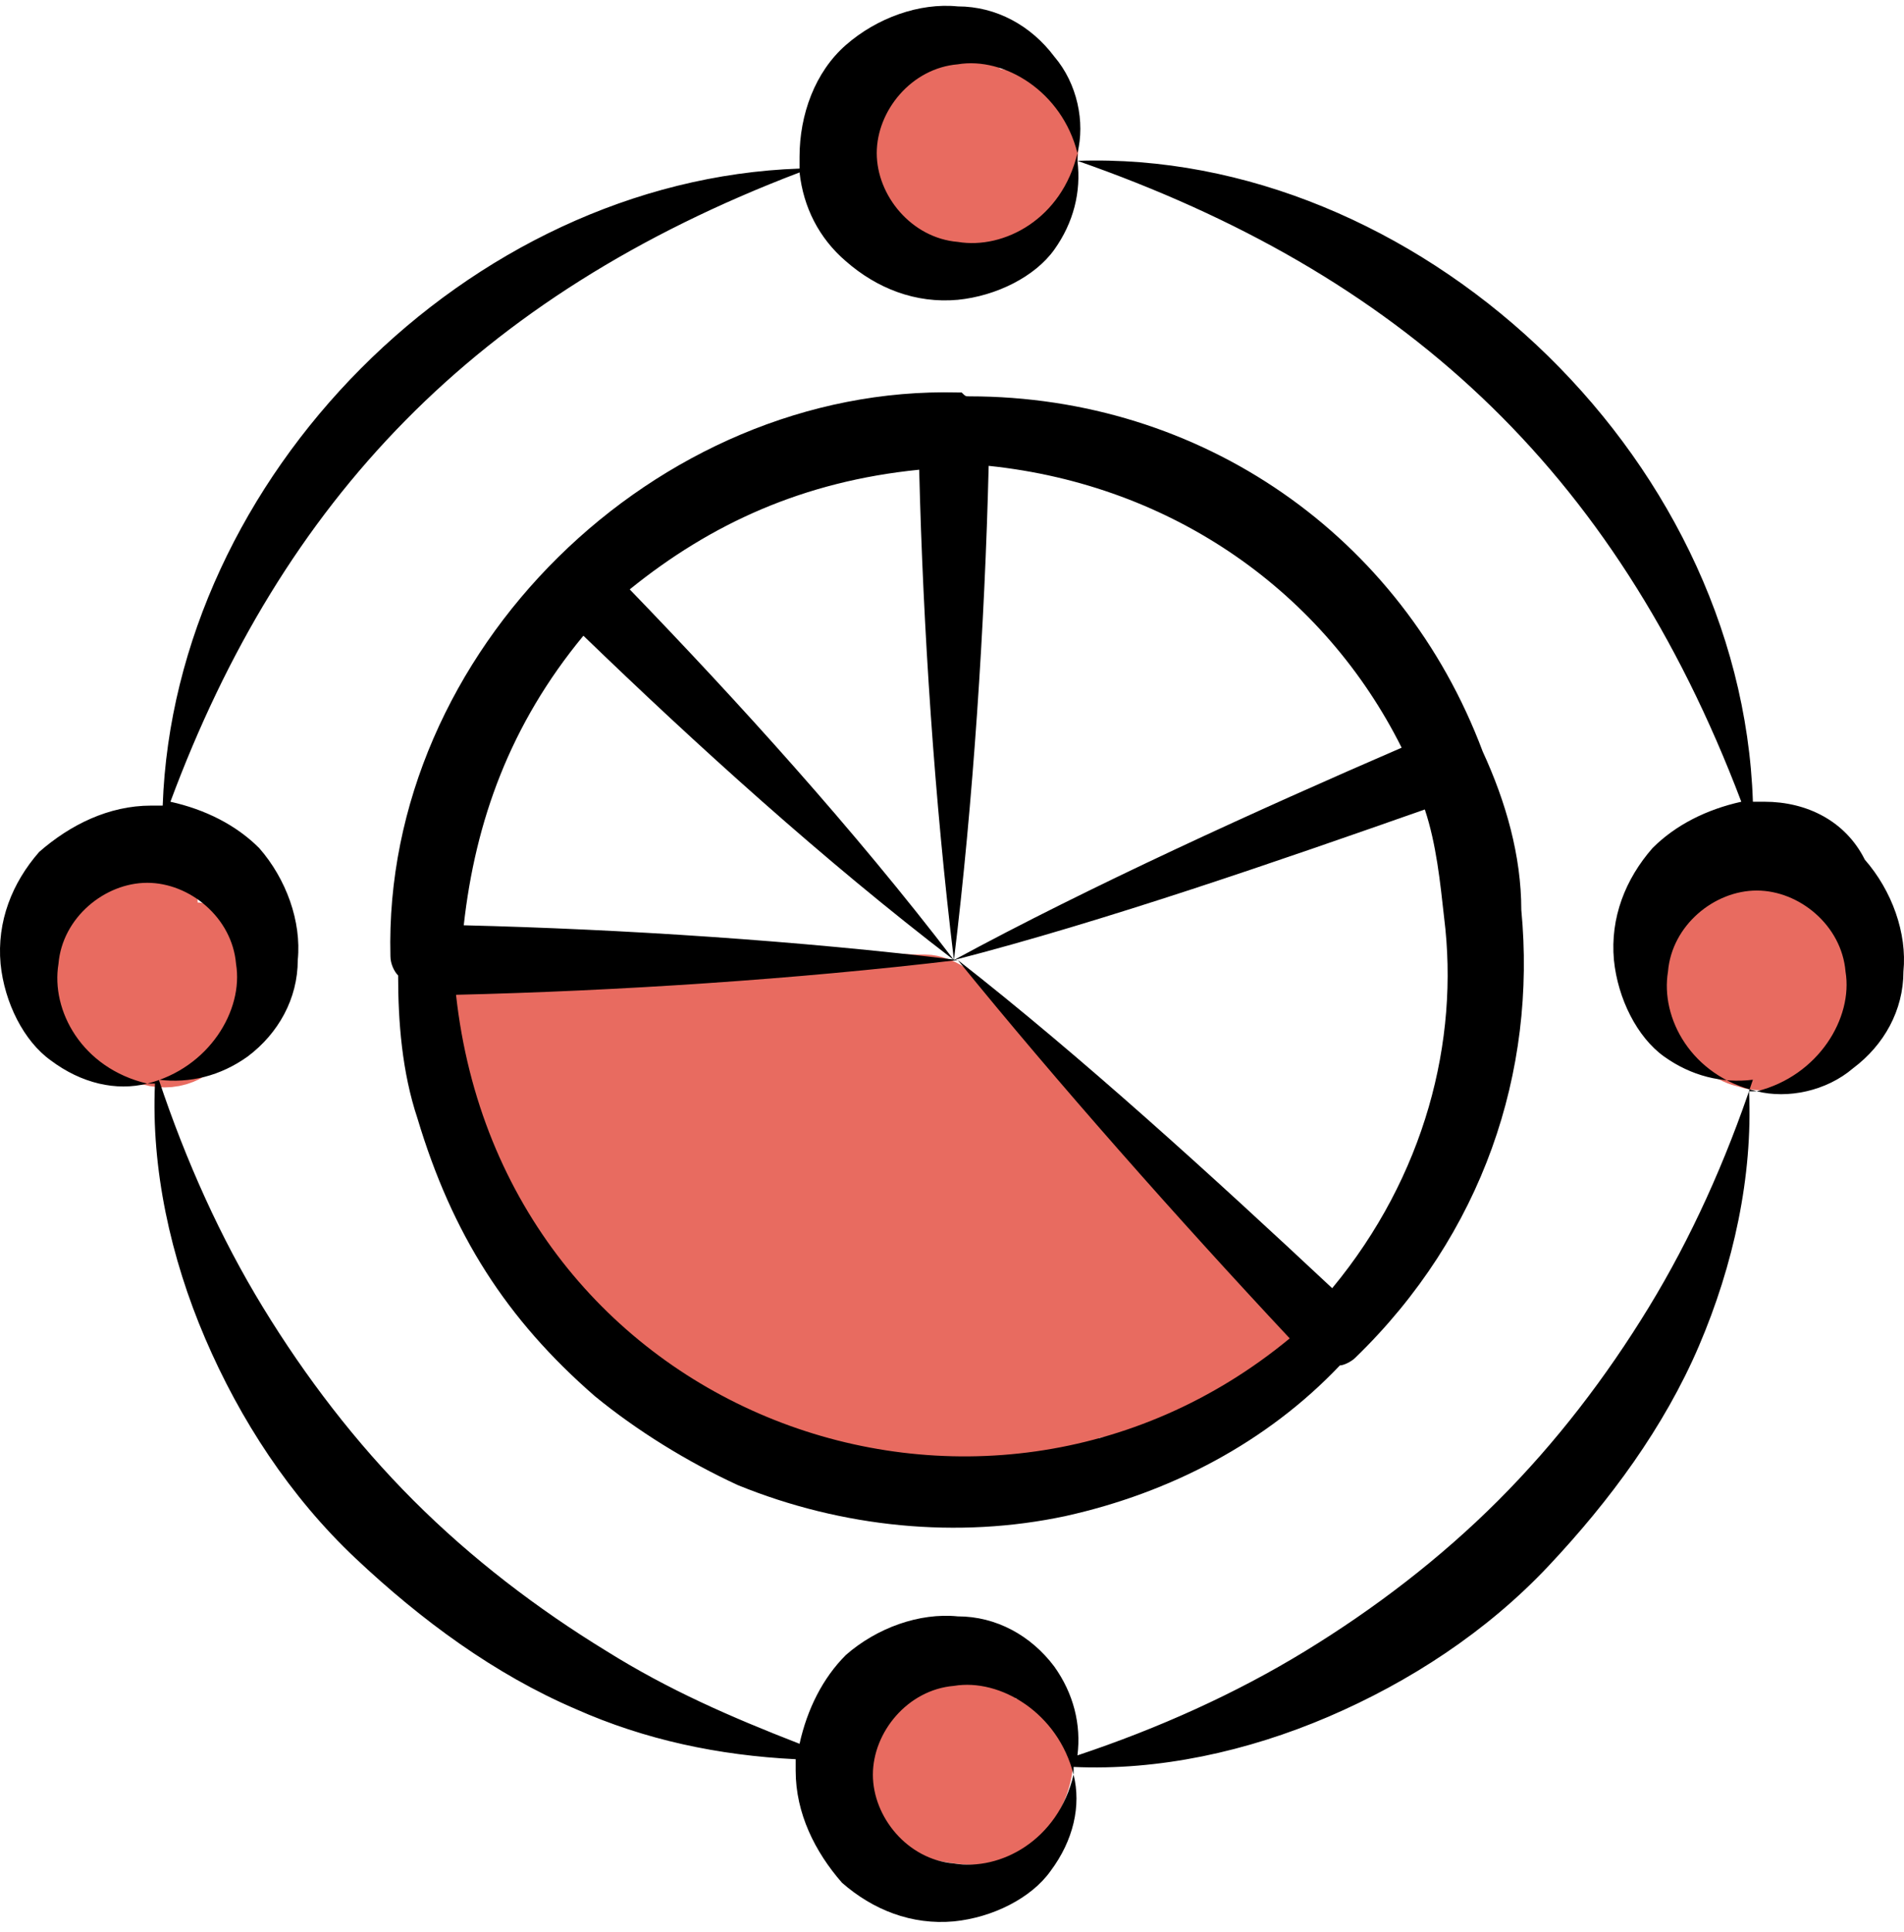 <?xml version="1.0" encoding="UTF-8"?> <svg xmlns="http://www.w3.org/2000/svg" width="69" height="70" viewBox="0 0 69 70" fill="none"><path d="M5.663 32.679C4.488 32.679 3.515 33.842 3.198 34.953C2.831 36.237 4.271 37.296 5.251 37.731C6.892 38.46 7.724 36.602 7.724 35.357C7.724 34.654 7.829 34.19 6.968 34.19C6.014 34.19 5.663 34.432 5.663 35.426" stroke="#E86B60" stroke-width="3" stroke-linecap="round"></path><path d="M35.062 3.417C34.237 3.417 33.237 3.219 32.894 4.211C32.711 4.739 32.607 5.526 32.734 6.096C32.824 6.499 33.634 7.168 34.032 7.256C34.735 7.412 35.43 7.401 36.161 7.401C37.487 7.401 38.282 4.321 36.71 4.096C35.915 3.983 35.098 3.683 34.589 4.516C33.934 5.587 34.502 6.165 35.749 6.165" stroke="#E86B60" stroke-width="3" stroke-linecap="round"></path><path d="M64.323 32.816C63.501 32.816 62.884 32.733 62.339 33.434C62.277 33.514 61.992 34.113 61.988 34.19C61.978 34.358 61.909 35.01 61.82 35.121C61.004 36.141 62.477 37.713 63.314 37.899C63.59 37.96 63.5 38 64 38C64.321 38.107 65.085 37.918 65.422 37.899C65.578 37.89 66.056 37.54 66.178 37.418C66.518 37.078 66.522 36.689 66.727 36.319C66.899 36.011 66.796 35.502 66.796 35.151C66.796 34.583 66.353 34.604 65.972 34.434C65.556 34.249 64.576 34.363 64.293 34.772C63.722 35.596 64.995 35.363 65.697 35.563" stroke="#E86B60" stroke-width="3" stroke-linecap="round"></path><path d="M35.474 62.215C35.056 62.215 34.084 61.768 33.795 62.215C33.593 62.526 33.184 62.794 32.94 63.108C32.766 63.332 32.864 63.797 32.864 64.069C32.864 64.332 32.864 64.594 32.864 64.856C32.864 65.397 33.033 65.358 33.482 65.642C33.946 65.935 34.807 66.061 35.337 66.061C36.514 66.061 37.397 64.814 37.397 63.657C37.397 63.019 36.94 63.039 36.367 63.039C35.68 63.039 35.474 63.615 35.474 64.275" stroke="#E86B60" stroke-width="3" stroke-linecap="round"></path><path d="M17.065 36.8C17.662 36.8 18.203 36.661 18.782 36.533C19.871 36.291 21.15 36.496 22.217 36.182C22.733 36.03 23.277 36.195 23.797 36.083C24.557 35.918 25.34 35.976 26.117 35.976C27.145 35.976 28.073 35.838 29.078 35.838C30.541 35.838 32.029 36.083 33.52 36.083C34.287 36.083 35.458 37.481 35.917 38.036C36.249 38.438 36.805 38.991 36.985 39.486C37.144 39.923 37.526 39.66 37.703 39.96C37.891 40.281 38.276 40.436 38.496 40.753C38.718 41.073 39.142 41.37 39.45 41.6C40.074 42.068 40.679 42.791 41.175 43.402C42.055 44.484 42.86 46.01 44.052 46.691C44.348 46.86 45.708 48.267 45.5 48.5C45.058 48.993 44.156 49.088 43.579 49.408C41.523 50.55 38.899 50.76 36.603 50.812C36.112 50.824 35.66 51.076 35.169 51.087C34.477 51.103 33.831 51.148 33.146 51.217C32.029 51.329 30.643 51.339 29.574 51.019C26.652 50.142 24.266 48.33 21.675 46.775C20.832 46.27 20.422 45.505 19.92 44.661C19.505 43.964 18.909 42.859 18.851 42.051C18.788 41.168 17.847 40.399 17.752 39.547C17.677 38.871 16.865 38.136 17.92 38.174C18.883 38.208 19.852 38.6 20.82 38.693C21.428 38.751 22.05 38.723 22.66 38.723C25.053 38.723 27.353 37.746 29.689 37.357C30.833 37.166 31.921 37.179 33.07 37.349C34.487 37.559 35.298 38.854 36.145 39.944C36.978 41.015 37.87 42.081 38.832 43.043C39.659 43.87 40.22 44.772 40.9 45.714C41.239 46.183 41.793 46.83 41.793 47.447C41.793 48.262 41.544 48.176 41.114 48.821C40.718 49.415 39.711 49.55 39.183 50.049C38.633 50.571 39.034 50.907 38.466 51.362C38.117 51.641 35.96 51.362 35.504 51.362C34.807 51.362 34.11 51.362 33.413 51.362C33.159 51.362 32.396 51.362 32.65 51.362C33.782 51.362 34.923 51.407 36.054 51.354C37.046 51.308 37.983 50.4 38.992 50.4C39.798 50.4 40.961 50.324 41.305 49.439C41.566 48.766 41.265 48.139 40.664 47.79C39.611 47.179 38.634 47.412 37.535 47.714C36.863 47.898 35.377 48.158 35.237 49.065C35.212 49.227 38.196 48.206 38.466 48.065C38.623 47.982 40.193 47.304 39.923 47.035C39.634 46.745 39.001 46.749 38.634 46.722C37.474 46.635 36.511 46.81 35.459 47.317C35.126 47.477 32.706 48.874 34.283 48.874C35.901 48.874 38.627 47.805 38.878 45.974C38.922 45.648 39.047 45.003 38.657 44.844C37.905 44.538 36.89 44.594 36.13 44.814C35.132 45.102 34.09 45.66 33.367 46.416C33.255 46.534 32.444 47.436 32.65 47.653C33.62 48.674 35.782 47.264 36.42 46.554C37.549 45.297 37.411 43.608 35.459 43.852C33.776 44.062 31.434 46.296 31.353 48.034C31.283 49.518 33.703 47.906 34.085 47.554C35.452 46.293 36.166 43.882 34.512 42.493C32.828 41.08 30.845 42.21 29.872 43.806C29.057 45.143 28.158 47.42 30.421 47.729C33.061 48.09 34.569 45.587 34.627 43.295C34.642 42.663 34.531 40.399 33.398 41.532C32.242 42.687 31.182 45.106 31.353 46.767C31.387 47.107 32.017 46.926 32.192 46.851C33.221 46.414 33.889 45.079 34.352 44.142C34.917 42.999 36.042 39.795 33.52 40.494C32.207 40.858 29.845 43.151 30.345 44.722C30.458 45.078 31.064 44.786 31.246 44.676C32.233 44.079 32.975 42.861 33.184 41.745C33.316 41.041 33.394 39.91 32.772 39.395C32.18 38.904 31.138 39.209 30.589 39.608C30.212 39.883 27.111 43.307 28.498 43.638C30.041 44.007 31.397 42.109 31.566 40.814C31.893 38.318 29.002 38.97 27.834 40.074C27.523 40.368 24.366 43.674 25.812 44.081C27.539 44.567 29.542 43.328 29.238 41.417C28.855 38.999 25.337 39.434 23.888 40.341C22.862 40.984 21.095 42.963 23.14 43.508C24.555 43.886 27.199 43.443 26.224 41.364C25.334 39.467 22.189 39.265 20.607 40.265C19.602 40.899 19.177 42.198 20.37 42.829C21.586 43.473 22.304 42.765 22.392 41.501C22.434 40.91 22.418 39.843 21.69 39.639C20.7 39.362 19.981 40.559 19.981 41.387C19.981 43.436 22.714 43.805 24.224 43.913C24.684 43.946 25.547 44.132 25.758 43.562C25.917 43.133 25.986 42.276 25.644 41.913C24.794 41.013 23.808 43.601 23.72 44.111C23.673 44.391 23.507 45.197 23.766 45.44C24.123 45.772 25.023 45.61 25.369 45.348C26.372 44.588 26.523 42.404 25.033 42.081C23.66 41.784 22.322 44.293 22.667 45.424C23.082 46.781 26.895 46.492 27.872 46.325C28.575 46.205 29.415 45.893 29.727 45.195C29.95 44.697 29.73 44.467 29.208 44.524C27.933 44.661 26.962 46.634 27.292 47.79C27.579 48.795 30.048 48.932 30.765 48.454C31.703 47.828 30.173 47.37 29.536 47.821C28.945 48.239 27.525 49.76 29.032 49.843C29.893 49.891 30.765 49.851 31.627 49.851" stroke="#E86B60" stroke-width="3" stroke-linecap="round"></path><path d="M53.733 27.228C50.795 19.395 43.522 14.359 35.129 14.359C34.99 14.359 34.99 14.359 34.85 14.219H34.71C23.8 13.94 13.869 23.591 14.149 34.641C14.149 34.921 14.288 35.2 14.428 35.34C14.428 37.019 14.568 38.837 15.128 40.516C16.386 44.712 18.345 47.789 21.562 50.586C23.1 51.845 24.919 52.964 26.737 53.803C30.514 55.342 34.71 55.762 38.626 54.922C42.403 54.083 45.9 52.265 48.557 49.467C48.697 49.467 48.977 49.328 49.117 49.188C53.733 44.712 55.691 38.837 55.131 32.962C55.131 31.004 54.572 29.046 53.733 27.228ZM48.278 46.67C43.941 42.614 39.186 38.278 34.71 34.781C38.346 39.257 42.683 44.152 46.739 48.488C35.549 57.72 18.205 51.286 16.526 36.04C22.401 35.9 28.835 35.48 34.71 34.781C28.975 34.081 22.541 33.662 16.806 33.522C17.226 29.745 18.485 26.248 21.142 23.031C25.198 26.948 29.814 31.144 34.57 34.781C30.933 30.025 26.737 25.409 22.821 21.353C25.758 18.975 29.115 17.436 33.311 17.017C33.451 22.752 33.871 29.046 34.57 34.781C35.269 29.046 35.689 22.612 35.829 16.877C42.543 17.576 47.998 21.493 50.795 27.088C45.62 29.326 39.465 32.123 34.57 34.781C40.025 33.382 46.459 31.144 51.635 29.326C52.054 30.584 52.194 31.983 52.334 33.242C52.893 37.718 51.635 42.614 48.278 46.67Z" fill="black"></path><path d="M63.943 29.046C63.803 29.046 63.663 29.046 63.524 29.046C63.104 16.317 51.215 5.407 39.046 5.827C39.046 5.687 39.046 5.547 39.046 5.547C38.486 7.925 36.388 9.044 34.71 8.764C33.031 8.624 31.773 7.086 31.773 5.547C31.773 4.009 33.031 2.47 34.71 2.33C36.388 2.05 38.486 3.309 39.046 5.547C39.326 4.428 39.046 3.03 38.207 2.05C37.367 0.931 36.108 0.232 34.71 0.232C33.311 0.092 31.773 0.652 30.654 1.631C29.535 2.61 28.975 4.149 28.975 5.687V6.107C16.946 6.526 6.316 17.297 5.896 29.186C5.756 29.186 5.616 29.186 5.476 29.186C3.938 29.186 2.539 29.885 1.42 30.864C0.441 31.983 -0.119 33.382 0.021 34.921C0.161 36.319 0.861 37.718 1.84 38.417C2.959 39.257 4.217 39.536 5.336 39.257C2.959 38.697 1.84 36.599 2.119 34.921C2.259 33.242 3.798 31.983 5.336 31.983C6.875 31.983 8.414 33.242 8.554 34.921C8.833 36.599 7.574 38.697 5.336 39.257H5.616C5.476 42.334 6.176 45.551 7.435 48.488C8.693 51.426 10.512 54.223 12.89 56.461C15.267 58.699 17.925 60.657 20.862 61.916C23.38 63.035 26.038 63.595 28.835 63.734V64.154C28.835 65.693 29.535 67.091 30.514 68.21C31.633 69.189 33.031 69.749 34.57 69.609C35.969 69.469 37.367 68.77 38.067 67.791C38.906 66.672 39.186 65.413 38.906 64.294C38.346 66.672 36.248 67.791 34.57 67.511C32.892 67.371 31.633 65.833 31.633 64.294C31.633 62.755 32.892 61.217 34.57 61.077C36.248 60.797 38.346 62.056 38.906 64.294C38.906 64.154 38.906 64.014 38.906 64.014C41.983 64.154 45.2 63.455 48.138 62.196C51.075 60.937 53.872 59.119 56.11 56.741C58.348 54.363 60.307 51.705 61.566 48.768C62.824 45.831 63.524 42.614 63.384 39.536H63.664C61.286 38.977 60.167 36.879 60.447 35.2C60.586 33.522 62.125 32.263 63.664 32.263C65.202 32.263 66.741 33.522 66.881 35.2C67.16 36.879 65.901 38.977 63.664 39.536C64.782 39.816 66.181 39.536 67.16 38.697C68.279 37.858 68.979 36.599 68.979 35.2C69.119 33.802 68.559 32.263 67.58 31.144C66.881 29.745 65.482 29.046 63.943 29.046ZM59.887 30.724C58.908 31.843 58.348 33.242 58.488 34.781C58.628 36.179 59.328 37.578 60.307 38.278C61.286 38.977 62.405 39.257 63.524 39.117C62.545 42.054 61.286 44.852 59.747 47.369C58.209 49.887 56.39 52.265 54.292 54.363C52.194 56.461 49.816 58.279 47.298 59.818C44.781 61.357 41.983 62.615 39.046 63.595C39.186 62.476 38.906 61.357 38.207 60.377C37.367 59.258 36.108 58.559 34.71 58.559C33.311 58.419 31.773 58.979 30.654 59.958C29.814 60.797 29.255 61.916 28.975 63.175C26.457 62.196 24.219 61.217 21.981 59.818C19.464 58.279 17.086 56.461 14.988 54.363C12.89 52.265 11.071 49.887 9.533 47.369C7.994 44.852 6.735 42.054 5.756 39.117C6.875 39.257 7.994 38.977 8.973 38.278C10.092 37.438 10.791 36.179 10.791 34.781C10.931 33.382 10.372 31.843 9.393 30.724C8.554 29.885 7.435 29.326 6.176 29.046C10.232 18.136 17.226 10.723 28.975 6.247C29.115 7.505 29.674 8.624 30.654 9.464C31.773 10.443 33.171 11.002 34.71 10.862C36.108 10.723 37.507 10.023 38.207 9.044C38.906 8.065 39.186 6.946 39.046 5.827C50.655 9.883 58.488 16.877 63.104 29.046C61.845 29.326 60.726 29.885 59.887 30.724Z" fill="black"></path></svg> 